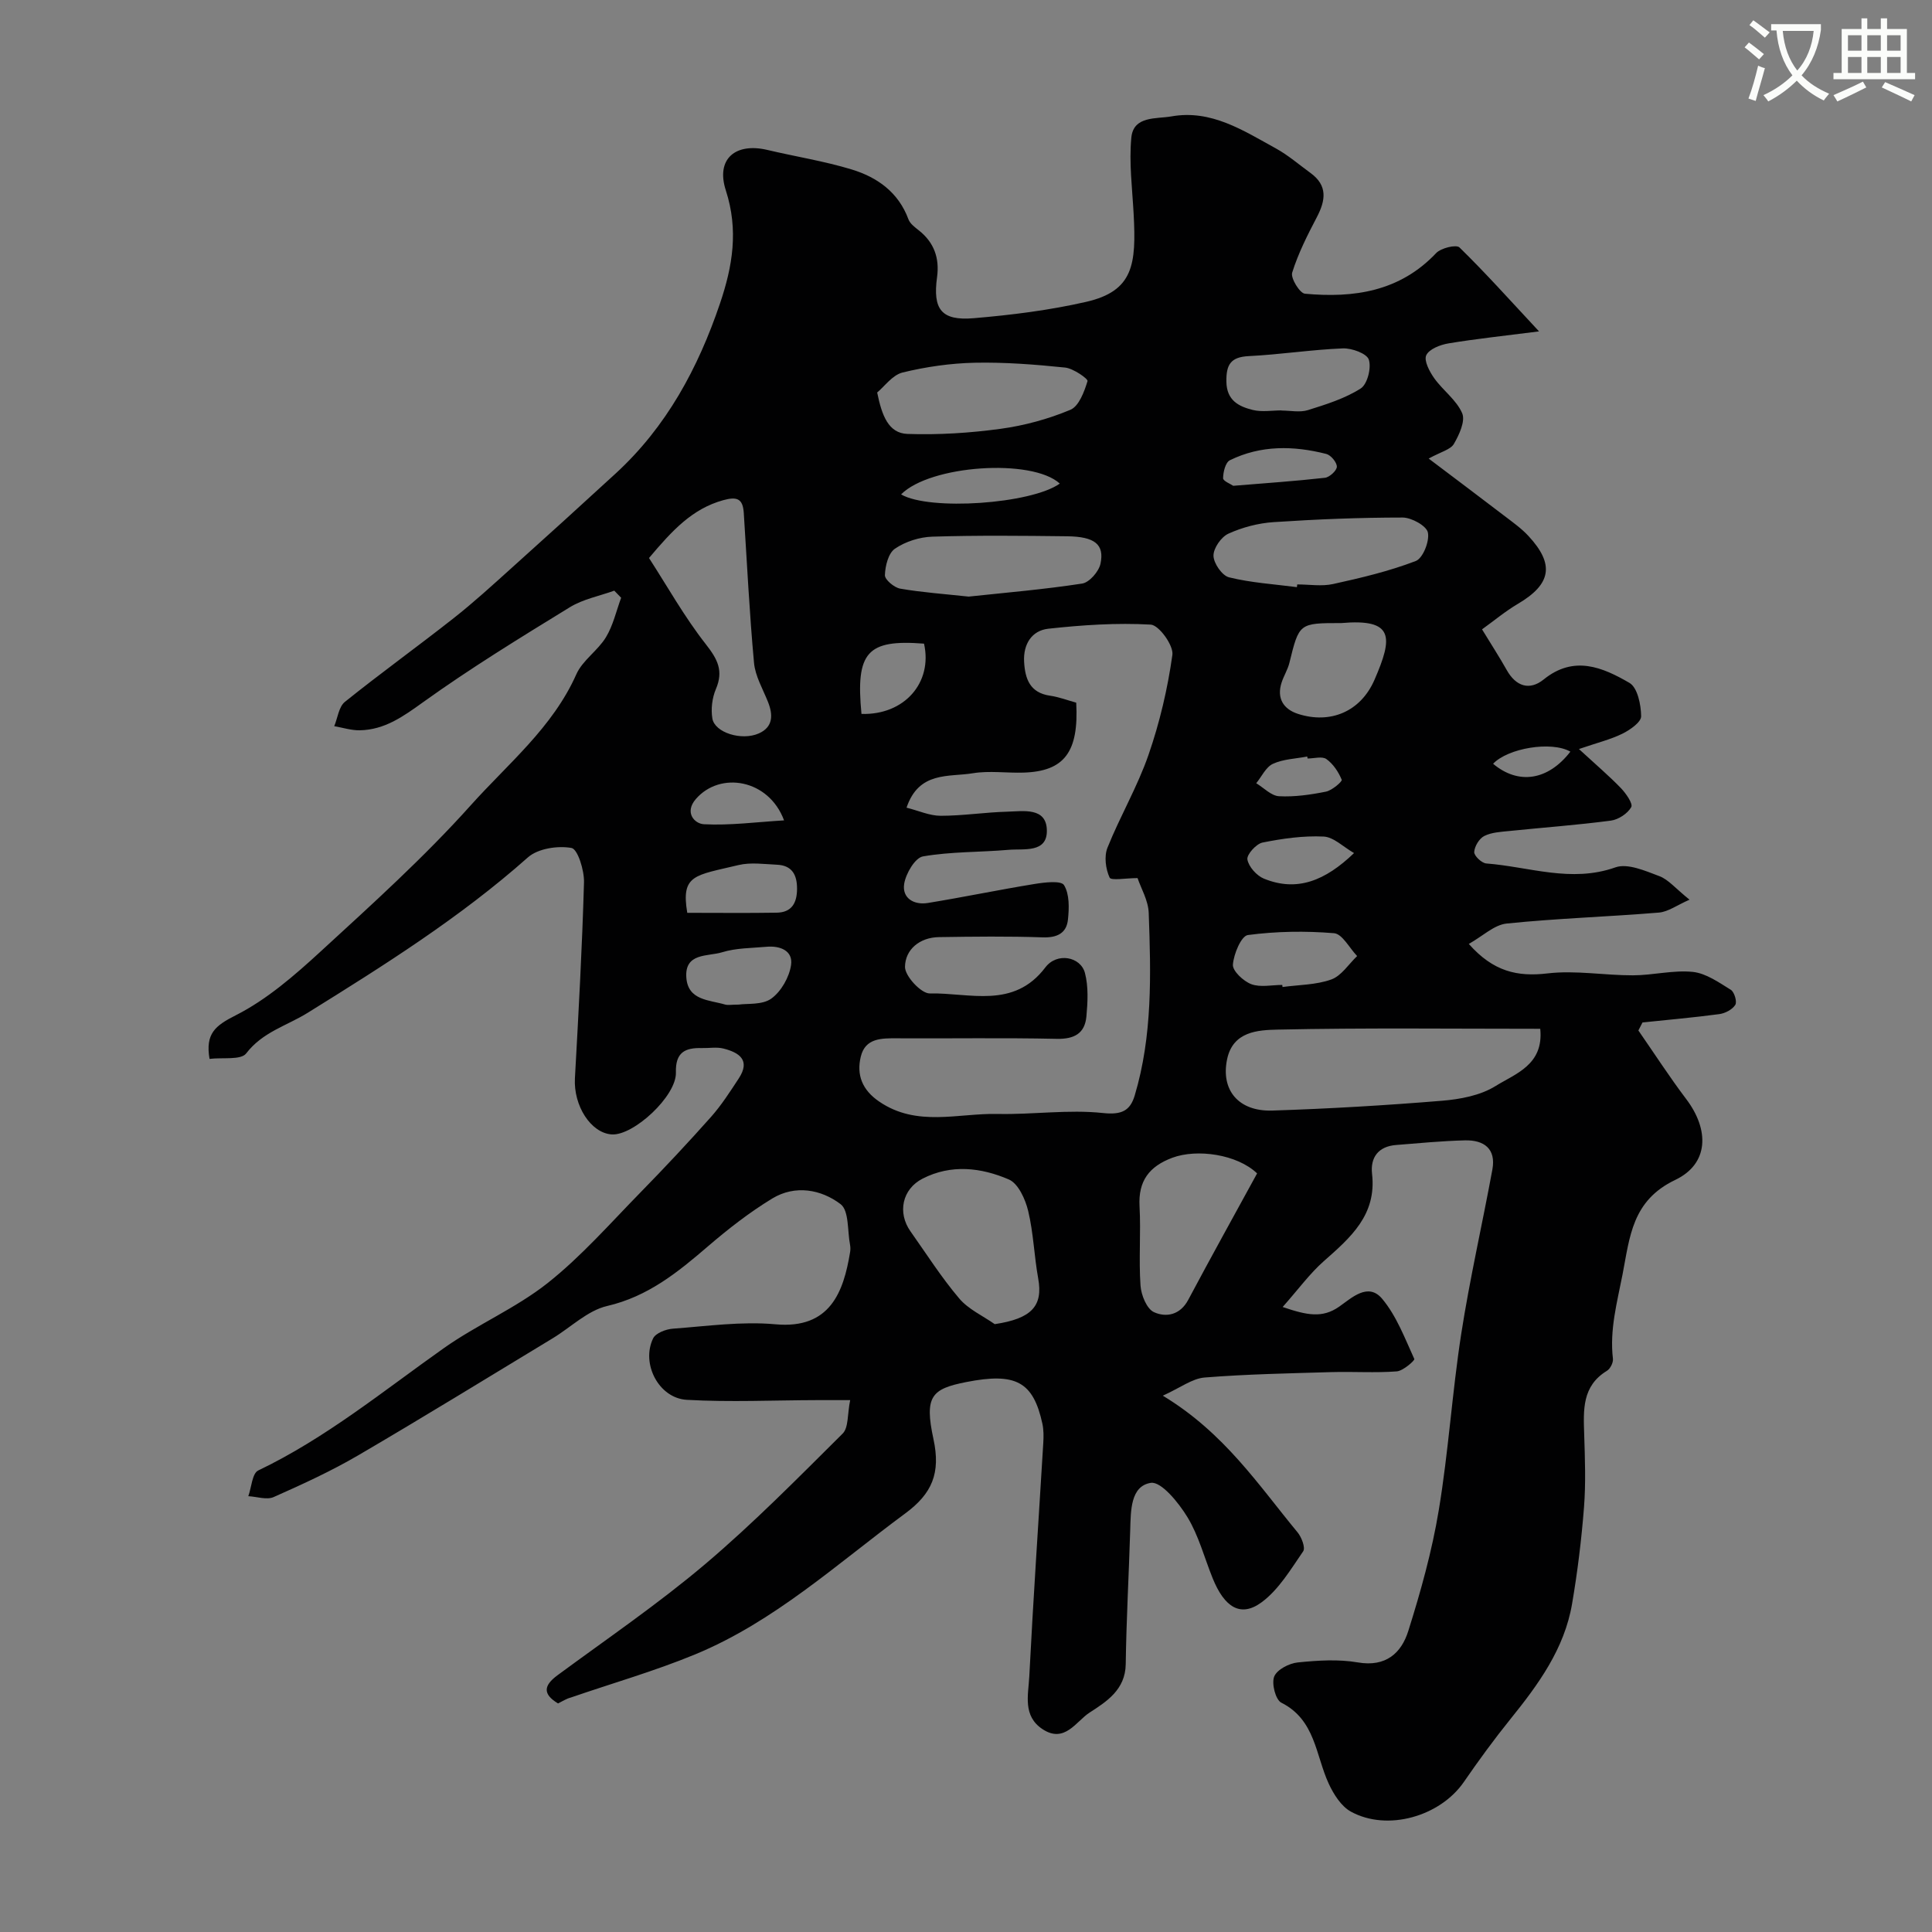 <svg enable-background="new 0 0 400 400" viewBox="0 0 400 400" xmlns="http://www.w3.org/2000/svg"><rect x="0" y="0" width="400" height="400" fill="#808080" stroke="none"/><path d="m362.1 8.8c1.1.8 2.1 1.6 3.1 2.4l-1 1.1c-1.3-1.1-2.3-2-3-2.5zm1.9 4.8c.5.2.9.4 1.4.5-.6 2.3-1.3 4.5-1.9 6.8l-1.5-.5c.8-2.1 1.4-4.3 2-6.8zm-1-9.4c1.3.9 2.4 1.8 3.4 2.5l-1 1.1c-1.4-1.2-2.4-2.1-3.2-2.6zm3.7 2.2v-1.4h10.3v1.2c-.5 3.6-1.8 6.8-4 9.4 1.5 1.6 3.4 2.8 5.7 3.8-.3.4-.7.8-1.1 1.4-2.3-1.1-4.1-2.5-5.6-4.1-1.6 1.6-3.6 3.1-5.9 4.3-.3-.5-.7-.9-1-1.3 2.4-1.1 4.4-2.5 6-4.1-1.9-2.5-3-5.6-3.3-9.3h-1.1zm8.8 0h-6.4c.3 3.3 1.3 6 3 8.2 2-2.2 3.1-5.1 3.4-8.2z" fill="#fbfcfa"/><path d="m385.3 3.8h1.3v2.2h2.8v-2.2h1.3v2.2h4.1v9.1h1.7v1.3h-16.9v-1.3h1.7v-9.1h4.1v-2.2zm.4 13.1.7 1.2c-1.8.9-3.8 1.9-6 2.9-.2-.4-.5-.8-.8-1.3 2.3-1 4.3-1.9 6.1-2.8zm-3.1-6.4h2.8v-3.2h-2.8zm0 4.6h2.8v-3.3h-2.8zm4-4.6h2.8v-3.2h-2.8zm0 4.6h2.8v-3.3h-2.8zm3.7 1.9c2.1.9 4.1 1.8 6.1 2.7l-.7 1.3c-2.2-1.1-4.2-2-6.1-2.9zm3.2-9.7h-2.8v3.2h2.8zm-2.8 7.8h2.8v-3.3h-2.8z" fill="#fbfcfa"/><path d="m115.54 352.68c-3.19-1.92-3.03-3.69-.11-5.84 10.26-7.56 20.83-14.77 30.54-22.98 9.98-8.45 19.2-17.82 28.49-27.05 1.25-1.24.96-4.03 1.56-6.93-2.4 0-4.63-.01-6.85 0-8.99.02-18.01.45-26.97-.06-5.82-.33-9.51-7.51-6.98-12.72.53-1.1 2.63-1.9 4.07-2.01 7.08-.52 14.25-1.55 21.26-.91 11.35 1.04 14.1-6.74 15.45-14.91.08-.49.09-1.01 0-1.5-.57-2.91-.19-7.1-1.96-8.46-4.03-3.07-9.42-4.04-14.14-1.18-4.73 2.87-9.16 6.33-13.36 9.94-6.24 5.36-12.39 10.36-20.83 12.32-4.06.94-7.53 4.42-11.3 6.7-13.39 8.1-26.72 16.31-40.23 24.21-5.61 3.28-11.57 6.01-17.52 8.65-1.44.64-3.48-.09-5.25-.18.66-1.83.8-4.72 2.05-5.32 13.99-6.7 25.89-16.46 38.43-25.33 6.9-4.88 14.92-8.27 21.51-13.49 6.99-5.54 12.97-12.39 19.25-18.8 4.98-5.09 9.85-10.29 14.58-15.61 2.15-2.43 3.93-5.21 5.72-7.94 2.5-3.8.07-5.37-3.17-6.19-1.41-.36-2.99-.06-4.48-.1-3.47-.09-5.48.89-5.36 5.06.14 4.87-8.76 13.09-13.26 12.82-4.35-.26-7.96-5.95-7.65-11.61.75-13.52 1.5-27.05 1.88-40.58.07-2.48-1.3-6.89-2.59-7.12-2.85-.51-6.94.11-9.02 1.95-14.02 12.45-29.79 22.36-45.61 32.19-4.32 2.68-9.33 3.96-12.72 8.4-1.09 1.42-4.87.8-7.59 1.13-.89-5.26 1.19-6.88 5.44-9.03 6.45-3.27 12.19-8.27 17.59-13.23 10.64-9.77 21.42-19.5 31.04-30.23 7.71-8.61 16.97-16.11 21.87-27.13 1.28-2.89 4.44-4.89 6.13-7.67 1.49-2.46 2.14-5.44 3.15-8.18-.47-.49-.95-.98-1.42-1.47-3.08 1.11-6.46 1.75-9.2 3.43-10.28 6.31-20.59 12.63-30.38 19.66-4.13 2.97-7.96 5.72-13.11 5.82-1.76.03-3.53-.55-5.29-.85.71-1.71.94-4.01 2.2-5.03 7.39-5.94 15.09-11.48 22.53-17.34 4.13-3.25 8.03-6.82 11.94-10.34 7.25-6.51 14.47-13.06 21.64-19.65 10.5-9.66 17.02-21.78 21.55-35.14 2.62-7.73 3.88-15.2 1.21-23.45-2.11-6.54 2.04-9.91 8.6-8.36 5.82 1.38 11.77 2.31 17.48 4.05 5.28 1.61 9.67 4.72 11.73 10.31.34.91 1.33 1.65 2.16 2.3 3.16 2.5 4.3 5.75 3.77 9.66-.92 6.68.87 9.09 7.59 8.52 7.8-.66 15.64-1.64 23.26-3.38 9.84-2.25 10.4-7.8 9.85-18.17-.28-5.28-.98-10.63-.48-15.84.44-4.54 5.17-3.84 8.29-4.39 8.24-1.47 14.9 2.93 21.64 6.63 2.56 1.41 4.81 3.37 7.19 5.1 3.56 2.6 3.11 5.65 1.29 9.13-1.95 3.72-3.87 7.52-5.11 11.49-.35 1.13 1.57 4.26 2.64 4.36 10.12.93 19.64-.44 27.17-8.41 1-1.06 4.17-1.82 4.83-1.17 5.35 5.22 10.34 10.8 16.47 17.38-7.33.94-13.08 1.54-18.77 2.49-1.69.28-3.99 1.18-4.58 2.45-.52 1.11.67 3.37 1.64 4.74 1.8 2.54 4.63 4.53 5.8 7.27.69 1.62-.62 4.46-1.72 6.35-.69 1.18-2.66 1.62-5.22 3.03 5.75 4.34 10.78 8.12 15.78 11.94 1.69 1.29 3.46 2.55 4.89 4.1 5.45 5.88 4.7 9.97-2.18 14.03-2.63 1.55-5 3.54-7.44 5.29 1.92 3.15 3.6 5.73 5.11 8.42 1.91 3.41 4.74 4.31 7.66 1.95 6.26-5.07 12.21-2.51 17.76.72 1.66.97 2.39 4.52 2.41 6.91.01 1.21-2.29 2.82-3.87 3.6-2.46 1.21-5.2 1.87-9.01 3.18 3.61 3.32 6.28 5.59 8.69 8.09 1.05 1.09 2.54 3.23 2.14 3.94-.75 1.33-2.65 2.58-4.22 2.79-6.98.92-14.02 1.43-21.03 2.15-1.76.18-3.67.27-5.19 1.04-1.04.53-2.01 2.15-2.07 3.32-.03.78 1.55 2.29 2.5 2.36 8.87.68 17.56 4.06 26.73.81 2.53-.9 6.18.72 9.09 1.81 1.88.7 3.34 2.54 6.26 4.88-2.59 1.13-4.42 2.51-6.34 2.67-10.5.87-21.05 1.19-31.53 2.27-2.59.27-4.97 2.62-7.83 4.22 5.08 5.74 10.07 6.84 16.32 6.1 5.8-.68 11.78.42 17.69.4 4.12-.01 8.3-1.12 12.35-.71 2.74.28 5.41 2.18 7.89 3.71.73.45 1.33 2.48.92 3.12-.61.97-2.1 1.75-3.3 1.91-5.28.71-10.6 1.17-15.91 1.73-.28.55-.57 1.11-.85 1.66 3.29 4.74 6.43 9.61 9.91 14.21 4.81 6.36 4.71 13.39-2.28 16.73-8.95 4.27-9.4 11.77-10.91 19.57-1.13 5.8-2.7 11.46-1.99 17.46.09.79-.55 2.07-1.24 2.49-5.19 3.16-4.87 8.12-4.71 13.18.16 5.02.35 10.08-.04 15.08-.52 6.69-1.34 13.38-2.47 19.99-1.59 9.32-6.99 16.71-12.78 23.88-3.38 4.19-6.56 8.55-9.62 12.99-4.91 7.13-15.82 10.3-23.39 6.15-2.01-1.1-3.58-3.6-4.6-5.81-2.72-5.89-2.74-13.2-9.81-16.75-1.19-.6-2.05-3.96-1.47-5.41.58-1.44 3.09-2.74 4.88-2.92 4.12-.42 8.41-.7 12.46 0 5.78.99 8.99-1.95 10.42-6.51 2.58-8.19 4.91-16.54 6.31-25 2.01-12.09 2.77-24.39 4.65-36.51 1.77-11.4 4.36-22.67 6.45-34.03.8-4.34-1.78-6.14-5.69-6.04-4.76.12-9.51.58-14.26.96-3.65.29-5.35 2.57-4.96 5.99.97 8.5-4.46 13.18-10 18.07-2.9 2.56-5.23 5.78-8.51 9.48 5.06 1.72 8.21 2.36 11.7-.07 2.59-1.81 5.99-5.11 8.91-1.62 2.97 3.55 4.69 8.17 6.65 12.46.13.28-2.31 2.46-3.64 2.56-4.47.34-8.99.02-13.49.15-8.77.26-17.55.42-26.29 1.12-2.58.21-5.02 2.12-8.65 3.76 12.78 7.73 19.81 18.52 27.9 28.3.83 1 1.66 3.19 1.16 3.92-2.58 3.74-5.05 7.93-8.6 10.55-4.32 3.19-7.7 1.11-10.17-5.04-1.7-4.22-2.87-8.76-5.2-12.59-1.81-2.98-5.43-7.43-7.58-7.09-4.21.67-4.14 5.76-4.26 9.73-.28 9.27-.8 18.53-.93 27.8-.07 5.34-4.04 7.8-7.51 10.05-2.74 1.77-5.13 6.42-9.69 3.43-4.17-2.73-2.97-7.1-2.77-10.87.82-16.14 1.93-32.27 2.9-48.4.08-1.32.09-2.69-.18-3.97-1.9-8.72-5.49-10.66-15.77-8.64-7.16 1.41-8.71 2.92-6.79 11.79 1.53 7.07-.27 11.31-5.88 15.44-14.06 10.38-27.05 22.37-43.45 29.15-8.39 3.47-17.19 5.98-25.79 8.95-.91.24-1.74.78-2.6 1.21zm72.15-185.46c2.51.63 4.79 1.68 7.07 1.68 4.6 0 9.19-.73 13.79-.85 3.31-.09 8.07-.96 8.19 3.81.12 4.82-4.77 3.81-7.95 4.09-5.9.51-11.9.35-17.7 1.36-1.64.29-3.55 3.55-3.89 5.68-.47 3 2.06 4.43 4.91 3.96 7.37-1.2 14.69-2.73 22.07-3.93 2.07-.34 5.5-.75 6.11.23 1.15 1.86 1.07 4.74.82 7.12-.29 2.84-2.23 3.8-5.23 3.7-7.15-.25-14.32-.16-21.48-.05-3.99.06-6.99 2.56-7.03 6.16-.02 1.91 3.35 5.53 5.12 5.5 8.22-.18 17.35 3.31 23.94-5.39 2.4-3.17 7.31-2.24 8.2 1.17.74 2.83.57 6 .3 8.97-.32 3.54-2.51 4.73-6.17 4.65-10.99-.24-21.98-.05-32.97-.11-3.25-.02-6.63-.08-7.57 3.78-.92 3.78.27 6.91 3.81 9.32 7.8 5.33 16.32 2.38 24.54 2.56 7.27.16 14.62-.96 21.79-.19 3.9.42 5.63-.5 6.57-3.63 3.7-12.37 3.36-25.1 2.9-37.79-.09-2.6-1.62-5.15-2.31-7.22-2.45 0-5.48.57-5.79-.11-.82-1.79-1.16-4.39-.44-6.18 2.6-6.5 6.21-12.62 8.49-19.21 2.32-6.69 3.97-13.71 4.95-20.72.27-1.95-2.78-6.16-4.48-6.26-7.04-.4-14.18.08-21.21.85-3.43.38-5.21 3.21-5.01 6.84.2 3.53 1.19 6.43 5.39 7.03 1.87.27 3.67.97 5.4 1.44.56 10.24-2.47 14.22-10.92 14.48-3.49.11-7.07-.43-10.47.13-4.96.83-11.17-.49-13.74 7.13zm131.2 45.78c-18.42 0-36.41-.22-54.38.17-4.04.09-9.24.35-10.45 6.13-1.34 6.38 2.35 10.86 9.38 10.63 11.71-.38 23.42-1.07 35.1-2.03 3.78-.31 7.94-1.09 11.07-3.03 4.11-2.57 10.04-4.38 9.28-11.87zm-184.52-97.47c3.79 5.86 7.34 12.21 11.78 17.87 2.42 3.09 3.68 5.48 2.07 9.26-.78 1.83-1.06 4.16-.73 6.11.5 2.91 6.05 4.66 9.63 3.07 2.96-1.32 2.96-3.84 1.87-6.55-1.06-2.66-2.63-5.31-2.88-8.07-.95-10.32-1.45-20.68-2.12-31.03-.19-2.91-1.35-3.44-4.26-2.63-6.38 1.77-10.49 6.19-15.36 11.97zm71.58 158.62c7.61-1.14 10.03-3.74 9-9.44-.84-4.65-.98-9.44-2.08-14.01-.58-2.41-2.05-5.66-3.99-6.5-5.73-2.47-11.94-3.22-17.88-.17-4.21 2.16-5.24 7.04-2.48 10.93 3.3 4.66 6.37 9.5 10.05 13.84 1.89 2.26 4.88 3.6 7.38 5.35zm54.32-31.21c-4.13-3.96-12.45-5.14-17.55-3.24-4.76 1.78-7.08 4.77-6.79 10.04.3 5.46-.18 10.96.2 16.41.13 1.97 1.29 4.84 2.79 5.52 2.49 1.13 5.41.62 7.09-2.55 4.7-8.83 9.56-17.58 14.26-26.18zm-78.66-161.68c.97 4.76 2.32 8.44 6.27 8.58 6.42.22 12.92-.19 19.29-1.06 4.92-.67 9.86-2.02 14.43-3.93 1.78-.74 2.89-3.75 3.56-5.95.14-.46-2.92-2.62-4.64-2.8-6.21-.64-12.49-1.13-18.72-1-5.01.11-10.09.84-14.96 2.03-2.09.53-3.73 2.9-5.23 4.13zm86.9 40.3c.02-.19.05-.37.07-.56 2.49 0 5.08.44 7.45-.09 5.78-1.27 11.59-2.65 17.09-4.76 1.48-.57 2.88-4.09 2.51-5.9-.28-1.38-3.39-3.1-5.24-3.1-8.9 0-17.81.36-26.69.95-3.18.21-6.47 1.07-9.37 2.39-1.5.68-3.12 3.02-3.09 4.58.03 1.57 1.79 4.11 3.22 4.46 4.58 1.13 9.35 1.42 14.05 2.03zm-67.96 1.96c7.56-.81 15.57-1.48 23.5-2.7 1.49-.23 3.44-2.48 3.79-4.09.86-4.02-1.18-5.63-6.9-5.7-9.3-.11-18.61-.21-27.91.08-2.64.08-5.57 1.01-7.74 2.49-1.37.93-2.02 3.58-2.08 5.48-.03.93 1.92 2.57 3.16 2.79 4.5.78 9.09 1.1 14.18 1.65zm77.14 5.48c-8.74 0-8.71.01-10.73 8.22-.34 1.4-1.16 2.69-1.61 4.07-1.08 3.28.38 5.54 3.38 6.51 6.69 2.16 12.98-.45 15.85-7.07 3.83-8.81 4.08-12.69-6.89-11.73zm-12.35-44.03v.03c1.82 0 3.78.43 5.45-.09 3.76-1.18 7.65-2.39 10.93-4.48 1.38-.88 2.24-4.27 1.68-5.97-.41-1.27-3.52-2.4-5.37-2.33-6.51.26-13 1.28-19.51 1.6-3.76.19-4.66 1.8-4.61 5.29.06 3.91 2.58 5.14 5.48 5.86 1.88.46 3.96.09 5.95.09zm.14 118.95c.02.14.04.29.05.43 3.39-.46 6.96-.43 10.1-1.56 2.09-.75 3.59-3.17 5.35-4.85-1.59-1.65-3.07-4.59-4.78-4.73-5.92-.49-11.97-.4-17.84.38-1.37.18-2.94 3.93-3.1 6.13-.09 1.31 2.17 3.42 3.8 4.04 1.9.71 4.26.16 6.42.16zm-112.53 4.07c1.75-.26 4.87.11 6.74-1.24 2.04-1.47 3.72-4.43 4.09-6.95.44-2.97-2.27-4.04-5.09-3.78-3.08.28-6.29.24-9.2 1.14-2.9.9-7.79.04-7.39 5.27.36 4.71 4.73 4.58 8.02 5.55.62.17 1.32.01 2.83.01zm-10.66-19c6.28 0 12.4.07 18.52-.03 3.1-.05 4.2-2 4.21-4.94.01-2.92-1.05-4.85-4.16-4.99-2.65-.12-5.44-.53-7.95.07-9.02 2.17-11.96 1.93-10.62 9.89zm44.27-86.63c5.86 3.43 26.92 1.99 32.86-2.24-5.76-5.27-26.85-3.83-32.86 2.24zm93.78 74.26c-2.23-1.28-4.22-3.32-6.3-3.42-4.2-.2-8.5.41-12.64 1.24-1.31.26-3.31 2.49-3.14 3.5.26 1.51 1.91 3.35 3.41 3.97 6.88 2.81 12.72.42 18.67-5.29zm-101.98-28.81c8.88.27 14.77-6.48 12.95-14.55-11.76-.92-14.19 1.73-12.95 14.55zm76.97-47.23c6.69-.55 12.85-.97 18.98-1.66.96-.11 2.46-1.49 2.47-2.29.01-.91-1.24-2.41-2.2-2.65-6.76-1.72-13.54-1.84-19.95 1.31-.91.45-1.39 2.44-1.4 3.72-.01.59 1.58 1.2 2.1 1.57zm-93 69.27c-3.15-8.52-13.24-10.25-18.28-4.4-2.39 2.78-.26 5.1 1.7 5.2 5.38.28 10.8-.45 16.58-.8zm108.39-12.81c-.02-.14-.05-.27-.07-.41-2.39.46-4.95.52-7.1 1.51-1.46.67-2.33 2.63-3.46 4.02 1.57.95 3.1 2.6 4.72 2.69 3.22.17 6.53-.31 9.72-.95 1.27-.26 3.41-2.11 3.26-2.46-.67-1.62-1.77-3.28-3.17-4.28-.88-.63-2.57-.12-3.9-.12zm54.41-1.42c-3.95-2.25-12.94-.72-16 2.51 5.19 4.37 11.34 3.52 16-2.51z" fill="#010102"/></svg>
